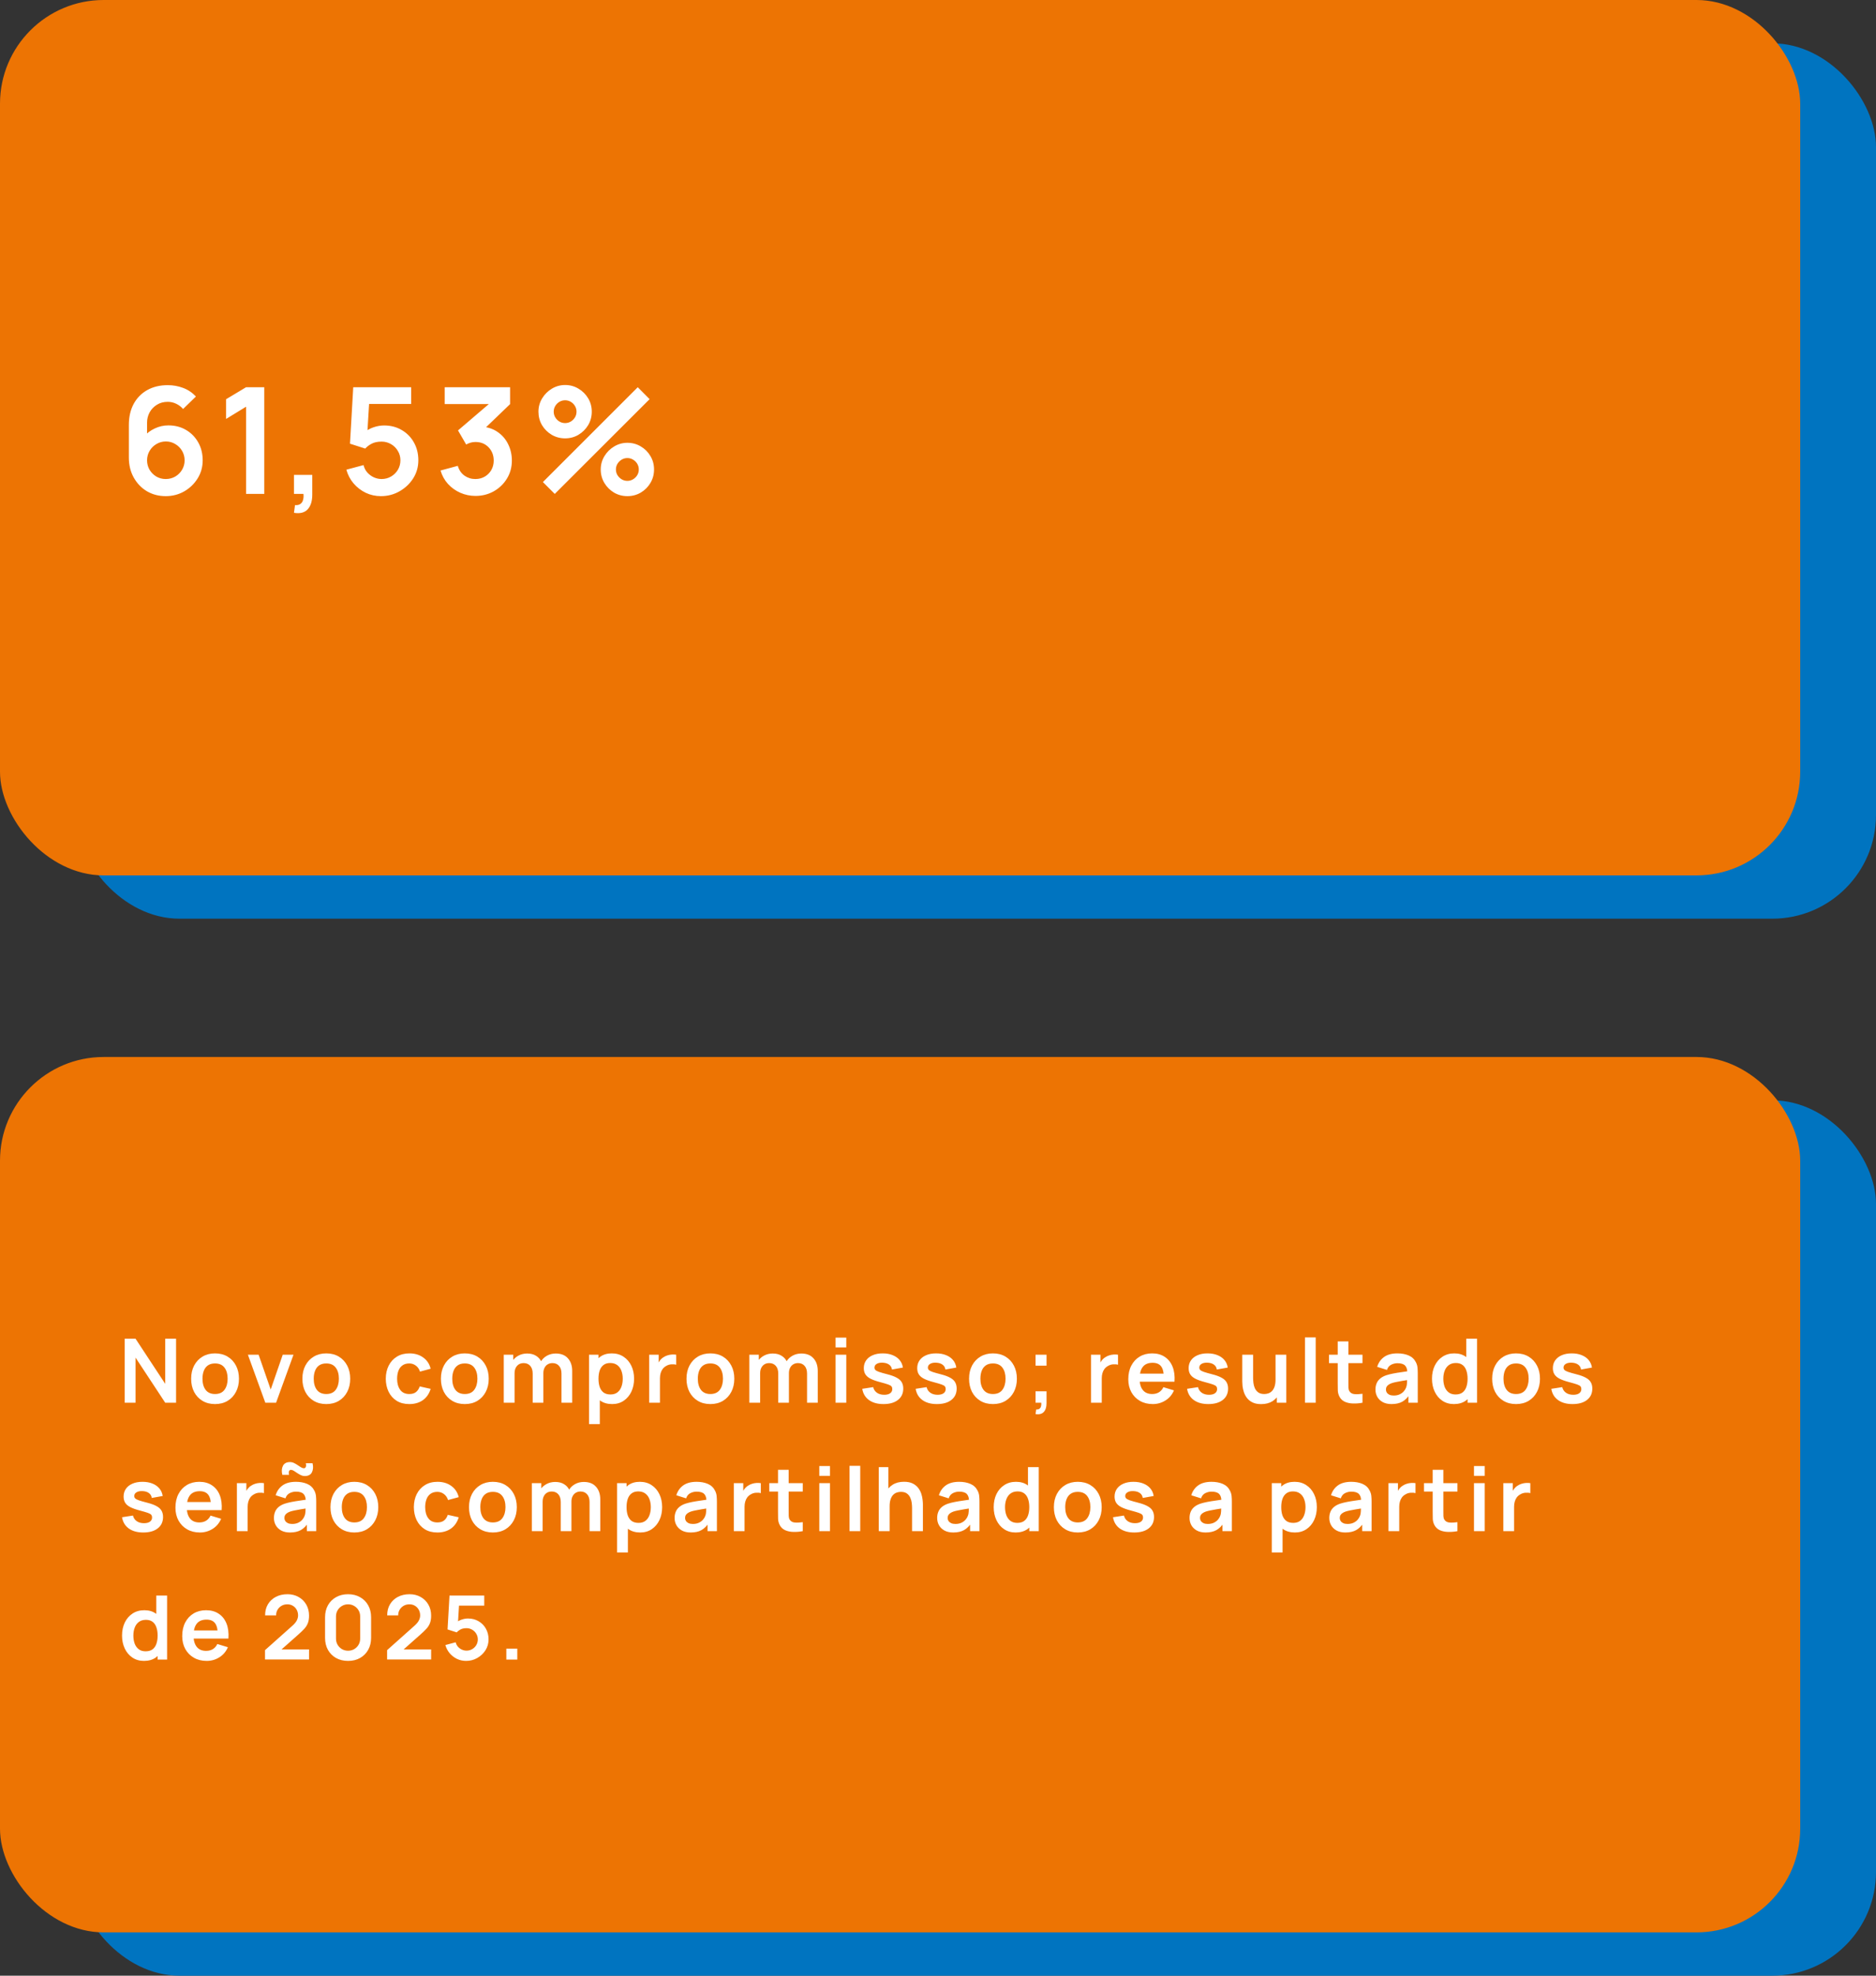 <svg xmlns="http://www.w3.org/2000/svg" width="380" height="400" viewBox="0 0 380 400" fill="none"><rect x="0" y="0" width="380" height="400" fill="#333333" stroke="none"/><rect x="15.353" y="8.768" width="364.647" height="177.232" rx="21" fill="#0074C0"></rect><rect width="364.647" height="177.232" rx="21" fill="#ED7403"></rect><path d="M33.57 100.45C32.16 100.45 30.89 100.12 29.76 99.46C28.64 98.79 27.75 97.865 27.09 96.685C26.43 95.505 26.1 94.15 26.1 92.62V86.05C26.1 84.41 26.425 82.985 27.075 81.775C27.735 80.565 28.655 79.63 29.835 78.97C31.025 78.31 32.405 77.98 33.975 77.98C35.065 77.98 36.1 78.165 37.08 78.535C38.06 78.895 38.93 79.475 39.69 80.275L37.08 82.81C36.7 82.36 36.235 82.005 35.685 81.745C35.145 81.485 34.575 81.355 33.975 81.355C33.135 81.355 32.4 81.555 31.77 81.955C31.14 82.345 30.65 82.86 30.3 83.5C29.96 84.14 29.79 84.825 29.79 85.555V89.14L29.13 88.42C29.75 87.7 30.495 87.14 31.365 86.74C32.235 86.33 33.145 86.125 34.095 86.125C35.455 86.125 36.655 86.435 37.695 87.055C38.735 87.665 39.555 88.505 40.155 89.575C40.755 90.635 41.055 91.845 41.055 93.205C41.055 94.555 40.71 95.78 40.02 96.88C39.34 97.97 38.435 98.84 37.305 99.49C36.175 100.13 34.93 100.45 33.57 100.45ZM33.57 96.985C34.27 96.985 34.91 96.82 35.49 96.49C36.07 96.15 36.53 95.695 36.87 95.125C37.22 94.545 37.395 93.905 37.395 93.205C37.395 92.505 37.225 91.865 36.885 91.285C36.545 90.705 36.085 90.245 35.505 89.905C34.935 89.555 34.3 89.38 33.6 89.38C32.9 89.38 32.26 89.555 31.68 89.905C31.1 90.245 30.64 90.705 30.3 91.285C29.96 91.865 29.79 92.505 29.79 93.205C29.79 93.885 29.955 94.515 30.285 95.095C30.625 95.665 31.08 96.125 31.65 96.475C32.23 96.815 32.87 96.985 33.57 96.985ZM49.843 100V82.345L45.793 84.82V80.83L49.843 78.4H53.533V100H49.843ZM59.547 103.825L59.757 102.265C60.217 102.305 60.581 102.225 60.852 102.025C61.121 101.835 61.301 101.56 61.392 101.2C61.492 100.85 61.517 100.45 61.467 100H59.547V96.145H63.252V100.15C63.252 101.46 62.941 102.45 62.322 103.12C61.702 103.79 60.776 104.025 59.547 103.825ZM77.163 100.45C76.063 100.45 75.038 100.225 74.088 99.775C73.138 99.315 72.318 98.685 71.628 97.885C70.948 97.085 70.458 96.155 70.158 95.095L73.638 94.165C73.778 94.745 74.033 95.245 74.403 95.665C74.783 96.085 75.223 96.41 75.723 96.64C76.233 96.87 76.758 96.985 77.298 96.985C77.998 96.985 78.638 96.815 79.218 96.475C79.798 96.135 80.258 95.68 80.598 95.11C80.938 94.53 81.108 93.89 81.108 93.19C81.108 92.49 80.933 91.855 80.583 91.285C80.243 90.705 79.783 90.25 79.203 89.92C78.623 89.58 77.988 89.41 77.298 89.41C76.468 89.41 75.778 89.56 75.228 89.86C74.688 90.16 74.273 90.48 73.983 90.82L70.893 89.83L71.553 78.4H83.283V81.79H73.488L74.838 80.515L74.358 88.465L73.698 87.655C74.258 87.145 74.908 86.765 75.648 86.515C76.388 86.265 77.103 86.14 77.793 86.14C79.143 86.14 80.338 86.45 81.378 87.07C82.428 87.68 83.248 88.515 83.838 89.575C84.438 90.635 84.738 91.84 84.738 93.19C84.738 94.54 84.388 95.765 83.688 96.865C82.988 97.955 82.063 98.825 80.913 99.475C79.773 100.125 78.523 100.45 77.163 100.45ZM96.316 100.405C95.236 100.405 94.216 100.195 93.256 99.775C92.296 99.355 91.461 98.76 90.751 97.99C90.051 97.22 89.546 96.31 89.236 95.26L92.731 94.315C92.981 95.175 93.436 95.84 94.096 96.31C94.766 96.77 95.501 96.995 96.301 96.985C97.011 96.985 97.646 96.82 98.206 96.49C98.766 96.16 99.206 95.715 99.526 95.155C99.846 94.585 100.006 93.95 100.006 93.25C100.006 92.18 99.661 91.285 98.971 90.565C98.281 89.845 97.391 89.485 96.301 89.485C95.971 89.485 95.646 89.53 95.326 89.62C95.016 89.71 94.716 89.835 94.426 89.995L92.776 87.145L100.036 80.935L100.351 81.805H90.076V78.4H103.321V81.82L97.486 87.43L97.456 86.365C98.766 86.455 99.881 86.82 100.801 87.46C101.731 88.1 102.441 88.925 102.931 89.935C103.431 90.945 103.681 92.05 103.681 93.25C103.681 94.61 103.346 95.83 102.676 96.91C102.016 97.99 101.126 98.845 100.006 99.475C98.896 100.095 97.666 100.405 96.316 100.405ZM112.368 100L109.968 97.6L129.183 78.4L131.583 80.815L112.368 100ZM127.083 100.45C126.093 100.45 125.188 100.21 124.368 99.73C123.558 99.24 122.908 98.59 122.418 97.78C121.928 96.96 121.683 96.05 121.683 95.05C121.683 94.07 121.933 93.17 122.433 92.35C122.933 91.53 123.593 90.875 124.413 90.385C125.233 89.895 126.123 89.65 127.083 89.65C128.073 89.65 128.978 89.895 129.798 90.385C130.618 90.865 131.268 91.515 131.748 92.335C132.238 93.145 132.483 94.05 132.483 95.05C132.483 96.05 132.238 96.96 131.748 97.78C131.268 98.59 130.618 99.24 129.798 99.73C128.978 100.21 128.073 100.45 127.083 100.45ZM127.083 97.36C127.493 97.36 127.873 97.255 128.223 97.045C128.583 96.835 128.868 96.555 129.078 96.205C129.288 95.855 129.393 95.47 129.393 95.05C129.393 94.63 129.288 94.245 129.078 93.895C128.868 93.545 128.583 93.265 128.223 93.055C127.873 92.845 127.493 92.74 127.083 92.74C126.663 92.74 126.278 92.845 125.928 93.055C125.578 93.265 125.293 93.545 125.073 93.895C124.863 94.245 124.758 94.63 124.758 95.05C124.758 95.47 124.863 95.855 125.073 96.205C125.293 96.555 125.578 96.835 125.928 97.045C126.278 97.255 126.663 97.36 127.083 97.36ZM114.468 88.75C113.478 88.75 112.573 88.51 111.753 88.03C110.933 87.54 110.278 86.89 109.788 86.08C109.308 85.26 109.068 84.35 109.068 83.35C109.068 82.37 109.318 81.47 109.818 80.65C110.318 79.83 110.978 79.175 111.798 78.685C112.618 78.195 113.508 77.95 114.468 77.95C115.458 77.95 116.358 78.195 117.168 78.685C117.988 79.165 118.643 79.815 119.133 80.635C119.623 81.445 119.868 82.35 119.868 83.35C119.868 84.35 119.623 85.26 119.133 86.08C118.643 86.89 117.988 87.54 117.168 88.03C116.358 88.51 115.458 88.75 114.468 88.75ZM114.468 85.66C114.888 85.66 115.273 85.555 115.623 85.345C115.973 85.135 116.253 84.855 116.463 84.505C116.673 84.155 116.778 83.77 116.778 83.35C116.778 82.93 116.673 82.545 116.463 82.195C116.253 81.845 115.973 81.565 115.623 81.355C115.273 81.145 114.888 81.04 114.468 81.04C114.048 81.04 113.663 81.145 113.313 81.355C112.963 81.565 112.683 81.845 112.473 82.195C112.263 82.545 112.158 82.93 112.158 83.35C112.158 83.77 112.263 84.155 112.473 84.505C112.683 84.855 112.963 85.135 113.313 85.345C113.663 85.555 114.048 85.66 114.468 85.66Z" fill="white"></path><rect x="15.353" y="222.768" width="364.647" height="177.232" rx="21" fill="#0074C0"></rect><rect y="214" width="364.647" height="177.232" rx="21" fill="#ED7403"></rect><path d="M25.26 284V271.04H27.456L33.468 280.175V271.04H35.664V284H33.468L27.456 274.865V284H25.26ZM43.553 284.27C42.581 284.27 41.732 284.051 41.006 283.613C40.28 283.175 39.716 282.572 39.314 281.804C38.918 281.03 38.72 280.142 38.72 279.14C38.72 278.12 38.924 277.226 39.332 276.458C39.74 275.69 40.307 275.09 41.033 274.658C41.759 274.226 42.599 274.01 43.553 274.01C44.531 274.01 45.383 274.229 46.109 274.667C46.835 275.105 47.399 275.711 47.801 276.485C48.203 277.253 48.404 278.138 48.404 279.14C48.404 280.148 48.2 281.039 47.792 281.813C47.39 282.581 46.826 283.184 46.1 283.622C45.374 284.054 44.525 284.27 43.553 284.27ZM43.553 282.236C44.417 282.236 45.059 281.948 45.479 281.372C45.899 280.796 46.109 280.052 46.109 279.14C46.109 278.198 45.896 277.448 45.47 276.89C45.044 276.326 44.405 276.044 43.553 276.044C42.971 276.044 42.491 276.176 42.113 276.44C41.741 276.698 41.465 277.061 41.285 277.529C41.105 277.991 41.015 278.528 41.015 279.14C41.015 280.082 41.228 280.835 41.654 281.399C42.086 281.957 42.719 282.236 43.553 282.236ZM53.743 284L50.215 274.28H52.384L54.832 281.327L57.271 274.28H59.449L55.921 284H53.743ZM66.086 284.27C65.114 284.27 64.265 284.051 63.539 283.613C62.813 283.175 62.249 282.572 61.847 281.804C61.451 281.03 61.253 280.142 61.253 279.14C61.253 278.12 61.457 277.226 61.865 276.458C62.273 275.69 62.84 275.09 63.566 274.658C64.292 274.226 65.132 274.01 66.086 274.01C67.064 274.01 67.916 274.229 68.642 274.667C69.368 275.105 69.932 275.711 70.334 276.485C70.736 277.253 70.937 278.138 70.937 279.14C70.937 280.148 70.733 281.039 70.325 281.813C69.923 282.581 69.359 283.184 68.633 283.622C67.907 284.054 67.058 284.27 66.086 284.27ZM66.086 282.236C66.95 282.236 67.592 281.948 68.012 281.372C68.432 280.796 68.642 280.052 68.642 279.14C68.642 278.198 68.429 277.448 68.003 276.89C67.577 276.326 66.938 276.044 66.086 276.044C65.504 276.044 65.024 276.176 64.646 276.44C64.274 276.698 63.998 277.061 63.818 277.529C63.638 277.991 63.548 278.528 63.548 279.14C63.548 280.082 63.761 280.835 64.187 281.399C64.619 281.957 65.252 282.236 66.086 282.236ZM82.904 284.27C81.902 284.27 81.047 284.048 80.339 283.604C79.631 283.154 79.088 282.542 78.71 281.768C78.338 280.994 78.149 280.118 78.143 279.14C78.149 278.144 78.344 277.262 78.728 276.494C79.118 275.72 79.67 275.114 80.384 274.676C81.098 274.232 81.947 274.01 82.931 274.01C84.035 274.01 84.968 274.289 85.73 274.847C86.498 275.399 86.999 276.155 87.233 277.115L85.073 277.7C84.905 277.178 84.626 276.773 84.236 276.485C83.846 276.191 83.402 276.044 82.904 276.044C82.34 276.044 81.875 276.179 81.509 276.449C81.143 276.713 80.873 277.079 80.699 277.547C80.525 278.015 80.438 278.546 80.438 279.14C80.438 280.064 80.645 280.811 81.059 281.381C81.473 281.951 82.088 282.236 82.904 282.236C83.48 282.236 83.933 282.104 84.263 281.84C84.599 281.576 84.851 281.195 85.019 280.697L87.233 281.192C86.933 282.182 86.408 282.944 85.658 283.478C84.908 284.006 83.99 284.27 82.904 284.27ZM94.146 284.27C93.174 284.27 92.325 284.051 91.599 283.613C90.873 283.175 90.309 282.572 89.907 281.804C89.511 281.03 89.313 280.142 89.313 279.14C89.313 278.12 89.517 277.226 89.925 276.458C90.333 275.69 90.9 275.09 91.626 274.658C92.352 274.226 93.192 274.01 94.146 274.01C95.124 274.01 95.976 274.229 96.702 274.667C97.428 275.105 97.992 275.711 98.394 276.485C98.796 277.253 98.997 278.138 98.997 279.14C98.997 280.148 98.793 281.039 98.385 281.813C97.983 282.581 97.419 283.184 96.693 283.622C95.967 284.054 95.118 284.27 94.146 284.27ZM94.146 282.236C95.01 282.236 95.652 281.948 96.072 281.372C96.492 280.796 96.702 280.052 96.702 279.14C96.702 278.198 96.489 277.448 96.063 276.89C95.637 276.326 94.998 276.044 94.146 276.044C93.564 276.044 93.084 276.176 92.706 276.44C92.334 276.698 92.058 277.061 91.878 277.529C91.698 277.991 91.608 278.528 91.608 279.14C91.608 280.082 91.821 280.835 92.247 281.399C92.679 281.957 93.312 282.236 94.146 282.236ZM113.733 284V278.096C113.733 277.43 113.568 276.911 113.238 276.539C112.908 276.161 112.461 275.972 111.897 275.972C111.549 275.972 111.237 276.053 110.961 276.215C110.685 276.371 110.466 276.605 110.304 276.917C110.142 277.223 110.061 277.589 110.061 278.015L109.098 277.448C109.092 276.776 109.242 276.185 109.548 275.675C109.86 275.159 110.28 274.757 110.808 274.469C111.336 274.181 111.924 274.037 112.572 274.037C113.646 274.037 114.468 274.361 115.038 275.009C115.614 275.651 115.902 276.497 115.902 277.547V284H113.733ZM102.042 284V274.28H103.959V277.295H104.229V284H102.042ZM107.901 284V278.123C107.901 277.445 107.736 276.917 107.406 276.539C107.076 276.161 106.626 275.972 106.056 275.972C105.504 275.972 105.06 276.161 104.724 276.539C104.394 276.917 104.229 277.409 104.229 278.015L103.257 277.367C103.257 276.737 103.413 276.17 103.725 275.666C104.037 275.162 104.457 274.766 104.985 274.478C105.519 274.184 106.116 274.037 106.776 274.037C107.502 274.037 108.108 274.193 108.594 274.505C109.086 274.811 109.452 275.231 109.692 275.765C109.938 276.293 110.061 276.89 110.061 277.556V284H107.901ZM124.001 284.27C123.053 284.27 122.258 284.045 121.616 283.595C120.974 283.145 120.491 282.533 120.167 281.759C119.843 280.979 119.681 280.106 119.681 279.14C119.681 278.162 119.843 277.286 120.167 276.512C120.491 275.738 120.965 275.129 121.589 274.685C122.219 274.235 122.996 274.01 123.92 274.01C124.838 274.01 125.633 274.235 126.305 274.685C126.983 275.129 127.508 275.738 127.88 276.512C128.252 277.28 128.438 278.156 128.438 279.14C128.438 280.112 128.255 280.985 127.889 281.759C127.523 282.533 127.007 283.145 126.341 283.595C125.675 284.045 124.895 284.27 124.001 284.27ZM119.312 288.32V274.28H121.229V281.102H121.499V288.32H119.312ZM123.668 282.326C124.232 282.326 124.697 282.185 125.063 281.903C125.429 281.621 125.699 281.24 125.873 280.76C126.053 280.274 126.143 279.734 126.143 279.14C126.143 278.552 126.053 278.018 125.873 277.538C125.693 277.052 125.414 276.668 125.036 276.386C124.658 276.098 124.178 275.954 123.596 275.954C123.044 275.954 122.594 276.089 122.246 276.359C121.898 276.623 121.64 276.995 121.472 277.475C121.31 277.949 121.229 278.504 121.229 279.14C121.229 279.77 121.31 280.325 121.472 280.805C121.64 281.285 121.901 281.66 122.255 281.93C122.615 282.194 123.086 282.326 123.668 282.326ZM131.501 284V274.28H133.418V276.647L133.184 276.341C133.304 276.017 133.463 275.723 133.661 275.459C133.865 275.189 134.108 274.967 134.39 274.793C134.63 274.631 134.894 274.505 135.182 274.415C135.476 274.319 135.776 274.262 136.082 274.244C136.388 274.22 136.685 274.232 136.973 274.28V276.305C136.685 276.221 136.352 276.194 135.974 276.224C135.602 276.254 135.266 276.359 134.966 276.539C134.666 276.701 134.42 276.908 134.228 277.16C134.042 277.412 133.904 277.7 133.814 278.024C133.724 278.342 133.679 278.687 133.679 279.059V284H131.501ZM143.888 284.27C142.916 284.27 142.067 284.051 141.341 283.613C140.615 283.175 140.051 282.572 139.649 281.804C139.253 281.03 139.055 280.142 139.055 279.14C139.055 278.12 139.259 277.226 139.667 276.458C140.075 275.69 140.642 275.09 141.368 274.658C142.094 274.226 142.934 274.01 143.888 274.01C144.866 274.01 145.718 274.229 146.444 274.667C147.17 275.105 147.734 275.711 148.136 276.485C148.538 277.253 148.739 278.138 148.739 279.14C148.739 280.148 148.535 281.039 148.127 281.813C147.725 282.581 147.161 283.184 146.435 283.622C145.709 284.054 144.86 284.27 143.888 284.27ZM143.888 282.236C144.752 282.236 145.394 281.948 145.814 281.372C146.234 280.796 146.444 280.052 146.444 279.14C146.444 278.198 146.231 277.448 145.805 276.89C145.379 276.326 144.74 276.044 143.888 276.044C143.306 276.044 142.826 276.176 142.448 276.44C142.076 276.698 141.8 277.061 141.62 277.529C141.44 277.991 141.35 278.528 141.35 279.14C141.35 280.082 141.563 280.835 141.989 281.399C142.421 281.957 143.054 282.236 143.888 282.236ZM163.475 284V278.096C163.475 277.43 163.31 276.911 162.98 276.539C162.65 276.161 162.203 275.972 161.639 275.972C161.291 275.972 160.979 276.053 160.703 276.215C160.427 276.371 160.208 276.605 160.046 276.917C159.884 277.223 159.803 277.589 159.803 278.015L158.84 277.448C158.834 276.776 158.984 276.185 159.29 275.675C159.602 275.159 160.022 274.757 160.55 274.469C161.078 274.181 161.666 274.037 162.314 274.037C163.388 274.037 164.21 274.361 164.78 275.009C165.356 275.651 165.644 276.497 165.644 277.547V284H163.475ZM151.784 284V274.28H153.701V277.295H153.971V284H151.784ZM157.643 284V278.123C157.643 277.445 157.478 276.917 157.148 276.539C156.818 276.161 156.368 275.972 155.798 275.972C155.246 275.972 154.802 276.161 154.466 276.539C154.136 276.917 153.971 277.409 153.971 278.015L152.999 277.367C152.999 276.737 153.155 276.17 153.467 275.666C153.779 275.162 154.199 274.766 154.727 274.478C155.261 274.184 155.858 274.037 156.518 274.037C157.244 274.037 157.85 274.193 158.336 274.505C158.828 274.811 159.194 275.231 159.434 275.765C159.68 276.293 159.803 276.89 159.803 277.556V284H157.643ZM169.252 272.804V270.815H171.421V272.804H169.252ZM169.252 284V274.28H171.421V284H169.252ZM178.949 284.27C177.749 284.27 176.774 284 176.024 283.46C175.274 282.92 174.818 282.161 174.656 281.183L176.87 280.841C176.984 281.321 177.236 281.699 177.626 281.975C178.016 282.251 178.508 282.389 179.102 282.389C179.624 282.389 180.026 282.287 180.308 282.083C180.596 281.873 180.74 281.588 180.74 281.228C180.74 281.006 180.686 280.829 180.578 280.697C180.476 280.559 180.248 280.427 179.894 280.301C179.54 280.175 178.997 280.016 178.265 279.824C177.449 279.608 176.801 279.377 176.321 279.131C175.841 278.879 175.496 278.582 175.286 278.24C175.076 277.898 174.971 277.484 174.971 276.998C174.971 276.392 175.13 275.864 175.448 275.414C175.766 274.964 176.21 274.619 176.78 274.379C177.35 274.133 178.022 274.01 178.796 274.01C179.552 274.01 180.221 274.127 180.803 274.361C181.391 274.595 181.865 274.928 182.225 275.36C182.585 275.792 182.807 276.299 182.891 276.881L180.677 277.277C180.623 276.863 180.434 276.536 180.11 276.296C179.792 276.056 179.366 275.921 178.832 275.891C178.322 275.861 177.911 275.939 177.599 276.125C177.287 276.305 177.131 276.56 177.131 276.89C177.131 277.076 177.194 277.235 177.32 277.367C177.446 277.499 177.698 277.631 178.076 277.763C178.46 277.895 179.03 278.057 179.786 278.249C180.56 278.447 181.178 278.675 181.64 278.933C182.108 279.185 182.444 279.488 182.648 279.842C182.858 280.196 182.963 280.625 182.963 281.129C182.963 282.107 182.606 282.875 181.892 283.433C181.184 283.991 180.203 284.27 178.949 284.27ZM189.768 284.27C188.568 284.27 187.593 284 186.843 283.46C186.093 282.92 185.637 282.161 185.475 281.183L187.689 280.841C187.803 281.321 188.055 281.699 188.445 281.975C188.835 282.251 189.327 282.389 189.921 282.389C190.443 282.389 190.845 282.287 191.127 282.083C191.415 281.873 191.559 281.588 191.559 281.228C191.559 281.006 191.505 280.829 191.397 280.697C191.295 280.559 191.067 280.427 190.713 280.301C190.359 280.175 189.816 280.016 189.084 279.824C188.268 279.608 187.62 279.377 187.14 279.131C186.66 278.879 186.315 278.582 186.105 278.24C185.895 277.898 185.79 277.484 185.79 276.998C185.79 276.392 185.949 275.864 186.267 275.414C186.585 274.964 187.029 274.619 187.599 274.379C188.169 274.133 188.841 274.01 189.615 274.01C190.371 274.01 191.04 274.127 191.622 274.361C192.21 274.595 192.684 274.928 193.044 275.36C193.404 275.792 193.626 276.299 193.71 276.881L191.496 277.277C191.442 276.863 191.253 276.536 190.929 276.296C190.611 276.056 190.185 275.921 189.651 275.891C189.141 275.861 188.73 275.939 188.418 276.125C188.106 276.305 187.95 276.56 187.95 276.89C187.95 277.076 188.013 277.235 188.139 277.367C188.265 277.499 188.517 277.631 188.895 277.763C189.279 277.895 189.849 278.057 190.605 278.249C191.379 278.447 191.997 278.675 192.459 278.933C192.927 279.185 193.263 279.488 193.467 279.842C193.677 280.196 193.782 280.625 193.782 281.129C193.782 282.107 193.425 282.875 192.711 283.433C192.003 283.991 191.022 284.27 189.768 284.27ZM201.126 284.27C200.154 284.27 199.305 284.051 198.579 283.613C197.853 283.175 197.289 282.572 196.887 281.804C196.491 281.03 196.293 280.142 196.293 279.14C196.293 278.12 196.497 277.226 196.905 276.458C197.313 275.69 197.88 275.09 198.606 274.658C199.332 274.226 200.172 274.01 201.126 274.01C202.104 274.01 202.956 274.229 203.682 274.667C204.408 275.105 204.972 275.711 205.374 276.485C205.776 277.253 205.977 278.138 205.977 279.14C205.977 280.148 205.773 281.039 205.365 281.813C204.963 282.581 204.399 283.184 203.673 283.622C202.947 284.054 202.098 284.27 201.126 284.27ZM201.126 282.236C201.99 282.236 202.632 281.948 203.052 281.372C203.472 280.796 203.682 280.052 203.682 279.14C203.682 278.198 203.469 277.448 203.043 276.89C202.617 276.326 201.978 276.044 201.126 276.044C200.544 276.044 200.064 276.176 199.686 276.44C199.314 276.698 199.038 277.061 198.858 277.529C198.678 277.991 198.588 278.528 198.588 279.14C198.588 280.082 198.801 280.835 199.227 281.399C199.659 281.957 200.292 282.236 201.126 282.236ZM209.76 286.295L209.886 285.359C210.162 285.383 210.381 285.335 210.543 285.215C210.705 285.101 210.813 284.936 210.867 284.72C210.927 284.51 210.942 284.27 210.912 284H209.76V281.687H211.983V284.09C211.983 284.876 211.797 285.47 211.425 285.872C211.053 286.274 210.498 286.415 209.76 286.295ZM209.76 276.503V274.28H211.983V276.503H209.76ZM220.991 284V274.28H222.908V276.647L222.674 276.341C222.794 276.017 222.953 275.723 223.151 275.459C223.355 275.189 223.598 274.967 223.88 274.793C224.12 274.631 224.384 274.505 224.672 274.415C224.966 274.319 225.266 274.262 225.572 274.244C225.878 274.22 226.175 274.232 226.463 274.28V276.305C226.175 276.221 225.842 276.194 225.464 276.224C225.092 276.254 224.756 276.359 224.456 276.539C224.156 276.701 223.91 276.908 223.718 277.16C223.532 277.412 223.394 277.7 223.304 278.024C223.214 278.342 223.169 278.687 223.169 279.059V284H220.991ZM233.504 284.27C232.52 284.27 231.656 284.057 230.912 283.631C230.168 283.205 229.586 282.614 229.166 281.858C228.752 281.102 228.545 280.232 228.545 279.248C228.545 278.186 228.749 277.265 229.157 276.485C229.565 275.699 230.132 275.09 230.858 274.658C231.584 274.226 232.424 274.01 233.378 274.01C234.386 274.01 235.241 274.247 235.943 274.721C236.651 275.189 237.176 275.852 237.518 276.71C237.86 277.568 237.989 278.579 237.905 279.743H235.754V278.951C235.748 277.895 235.562 277.124 235.196 276.638C234.83 276.152 234.254 275.909 233.468 275.909C232.58 275.909 231.92 276.185 231.488 276.737C231.056 277.283 230.84 278.084 230.84 279.14C230.84 280.124 231.056 280.886 231.488 281.426C231.92 281.966 232.55 282.236 233.378 282.236C233.912 282.236 234.371 282.119 234.755 281.885C235.145 281.645 235.445 281.3 235.655 280.85L237.797 281.498C237.425 282.374 236.849 283.055 236.069 283.541C235.295 284.027 234.44 284.27 233.504 284.27ZM230.156 279.743V278.105H236.843V279.743H230.156ZM244.746 284.27C243.546 284.27 242.571 284 241.821 283.46C241.071 282.92 240.615 282.161 240.453 281.183L242.667 280.841C242.781 281.321 243.033 281.699 243.423 281.975C243.813 282.251 244.305 282.389 244.899 282.389C245.421 282.389 245.823 282.287 246.105 282.083C246.393 281.873 246.537 281.588 246.537 281.228C246.537 281.006 246.483 280.829 246.375 280.697C246.273 280.559 246.045 280.427 245.691 280.301C245.337 280.175 244.794 280.016 244.062 279.824C243.246 279.608 242.598 279.377 242.118 279.131C241.638 278.879 241.293 278.582 241.083 278.24C240.873 277.898 240.768 277.484 240.768 276.998C240.768 276.392 240.927 275.864 241.245 275.414C241.563 274.964 242.007 274.619 242.577 274.379C243.147 274.133 243.819 274.01 244.593 274.01C245.349 274.01 246.018 274.127 246.6 274.361C247.188 274.595 247.662 274.928 248.022 275.36C248.382 275.792 248.604 276.299 248.688 276.881L246.474 277.277C246.42 276.863 246.231 276.536 245.907 276.296C245.589 276.056 245.163 275.921 244.629 275.891C244.119 275.861 243.708 275.939 243.396 276.125C243.084 276.305 242.928 276.56 242.928 276.89C242.928 277.076 242.991 277.235 243.117 277.367C243.243 277.499 243.495 277.631 243.873 277.763C244.257 277.895 244.827 278.057 245.583 278.249C246.357 278.447 246.975 278.675 247.437 278.933C247.905 279.185 248.241 279.488 248.445 279.842C248.655 280.196 248.76 280.625 248.76 281.129C248.76 282.107 248.403 282.875 247.689 283.433C246.981 283.991 246 284.27 244.746 284.27ZM255.456 284.279C254.736 284.279 254.142 284.159 253.674 283.919C253.206 283.679 252.834 283.373 252.558 283.001C252.282 282.629 252.078 282.233 251.946 281.813C251.814 281.393 251.727 280.997 251.685 280.625C251.649 280.247 251.631 279.941 251.631 279.707V274.28H253.827V278.96C253.827 279.26 253.848 279.599 253.89 279.977C253.932 280.349 254.028 280.709 254.178 281.057C254.334 281.399 254.562 281.681 254.862 281.903C255.168 282.125 255.579 282.236 256.095 282.236C256.371 282.236 256.644 282.191 256.914 282.101C257.184 282.011 257.427 281.858 257.643 281.642C257.865 281.42 258.042 281.117 258.174 280.733C258.306 280.349 258.372 279.863 258.372 279.275L259.659 279.824C259.659 280.652 259.497 281.402 259.173 282.074C258.855 282.746 258.384 283.283 257.76 283.685C257.136 284.081 256.368 284.279 255.456 284.279ZM258.633 284V280.985H258.372V274.28H260.55V284H258.633ZM264.339 284V270.77H266.508V284H264.339ZM275.981 284C275.339 284.12 274.709 284.171 274.091 284.153C273.479 284.141 272.93 284.03 272.444 283.82C271.958 283.604 271.589 283.265 271.337 282.803C271.115 282.383 270.998 281.954 270.986 281.516C270.974 281.078 270.968 280.583 270.968 280.031V271.58H273.128V279.905C273.128 280.295 273.131 280.637 273.137 280.931C273.149 281.225 273.212 281.465 273.326 281.651C273.542 282.011 273.887 282.212 274.361 282.254C274.835 282.296 275.375 282.272 275.981 282.182V284ZM269.204 275.981V274.28H275.981V275.981H269.204ZM281.869 284.27C281.167 284.27 280.573 284.138 280.087 283.874C279.601 283.604 279.232 283.247 278.98 282.803C278.734 282.359 278.611 281.87 278.611 281.336C278.611 280.868 278.689 280.448 278.845 280.076C279.001 279.698 279.241 279.374 279.565 279.104C279.889 278.828 280.309 278.603 280.825 278.429C281.215 278.303 281.671 278.189 282.193 278.087C282.721 277.985 283.291 277.892 283.903 277.808C284.521 277.718 285.166 277.622 285.838 277.52L285.064 277.961C285.07 277.289 284.92 276.794 284.614 276.476C284.308 276.158 283.792 275.999 283.066 275.999C282.628 275.999 282.205 276.101 281.797 276.305C281.389 276.509 281.104 276.86 280.942 277.358L278.962 276.737C279.202 275.915 279.658 275.255 280.33 274.757C281.008 274.259 281.92 274.01 283.066 274.01C283.93 274.01 284.689 274.151 285.343 274.433C286.003 274.715 286.492 275.177 286.81 275.819C286.984 276.161 287.089 276.512 287.125 276.872C287.161 277.226 287.179 277.613 287.179 278.033V284H285.28V281.894L285.595 282.236C285.157 282.938 284.644 283.454 284.056 283.784C283.474 284.108 282.745 284.27 281.869 284.27ZM282.301 282.542C282.793 282.542 283.213 282.455 283.561 282.281C283.909 282.107 284.185 281.894 284.389 281.642C284.599 281.39 284.74 281.153 284.812 280.931C284.926 280.655 284.989 280.34 285.001 279.986C285.019 279.626 285.028 279.335 285.028 279.113L285.694 279.311C285.04 279.413 284.479 279.503 284.011 279.581C283.543 279.659 283.141 279.734 282.805 279.806C282.469 279.872 282.172 279.947 281.914 280.031C281.662 280.121 281.449 280.226 281.275 280.346C281.101 280.466 280.966 280.604 280.87 280.76C280.78 280.916 280.735 281.099 280.735 281.309C280.735 281.549 280.795 281.762 280.915 281.948C281.035 282.128 281.209 282.272 281.437 282.38C281.671 282.488 281.959 282.542 282.301 282.542ZM294.499 284.27C293.605 284.27 292.825 284.045 292.159 283.595C291.493 283.145 290.977 282.533 290.611 281.759C290.245 280.985 290.062 280.112 290.062 279.14C290.062 278.156 290.245 277.28 290.611 276.512C290.983 275.738 291.508 275.129 292.186 274.685C292.864 274.235 293.662 274.01 294.58 274.01C295.504 274.01 296.278 274.235 296.902 274.685C297.532 275.129 298.009 275.738 298.333 276.512C298.657 277.286 298.819 278.162 298.819 279.14C298.819 280.106 298.657 280.979 298.333 281.759C298.009 282.533 297.526 283.145 296.884 283.595C296.242 284.045 295.447 284.27 294.499 284.27ZM294.832 282.326C295.414 282.326 295.882 282.194 296.236 281.93C296.596 281.66 296.857 281.285 297.019 280.805C297.187 280.325 297.271 279.77 297.271 279.14C297.271 278.504 297.187 277.949 297.019 277.475C296.857 276.995 296.602 276.623 296.254 276.359C295.906 276.089 295.456 275.954 294.904 275.954C294.322 275.954 293.842 276.098 293.464 276.386C293.086 276.668 292.807 277.052 292.627 277.538C292.447 278.018 292.357 278.552 292.357 279.14C292.357 279.734 292.444 280.274 292.618 280.76C292.798 281.24 293.071 281.621 293.437 281.903C293.803 282.185 294.268 282.326 294.832 282.326ZM297.271 284V277.178H297.001V271.04H299.188V284H297.271ZM307.084 284.27C306.112 284.27 305.263 284.051 304.537 283.613C303.811 283.175 303.247 282.572 302.845 281.804C302.449 281.03 302.251 280.142 302.251 279.14C302.251 278.12 302.455 277.226 302.863 276.458C303.271 275.69 303.838 275.09 304.564 274.658C305.29 274.226 306.13 274.01 307.084 274.01C308.062 274.01 308.914 274.229 309.64 274.667C310.366 275.105 310.93 275.711 311.332 276.485C311.734 277.253 311.935 278.138 311.935 279.14C311.935 280.148 311.731 281.039 311.323 281.813C310.921 282.581 310.357 283.184 309.631 283.622C308.905 284.054 308.056 284.27 307.084 284.27ZM307.084 282.236C307.948 282.236 308.59 281.948 309.01 281.372C309.43 280.796 309.64 280.052 309.64 279.14C309.64 278.198 309.427 277.448 309.001 276.89C308.575 276.326 307.936 276.044 307.084 276.044C306.502 276.044 306.022 276.176 305.644 276.44C305.272 276.698 304.996 277.061 304.816 277.529C304.636 277.991 304.546 278.528 304.546 279.14C304.546 280.082 304.759 280.835 305.185 281.399C305.617 281.957 306.25 282.236 307.084 282.236ZM318.523 284.27C317.323 284.27 316.348 284 315.598 283.46C314.848 282.92 314.392 282.161 314.23 281.183L316.444 280.841C316.558 281.321 316.81 281.699 317.2 281.975C317.59 282.251 318.082 282.389 318.676 282.389C319.198 282.389 319.6 282.287 319.882 282.083C320.17 281.873 320.314 281.588 320.314 281.228C320.314 281.006 320.26 280.829 320.152 280.697C320.05 280.559 319.822 280.427 319.468 280.301C319.114 280.175 318.571 280.016 317.839 279.824C317.023 279.608 316.375 279.377 315.895 279.131C315.415 278.879 315.07 278.582 314.86 278.24C314.65 277.898 314.545 277.484 314.545 276.998C314.545 276.392 314.704 275.864 315.022 275.414C315.34 274.964 315.784 274.619 316.354 274.379C316.924 274.133 317.596 274.01 318.37 274.01C319.126 274.01 319.795 274.127 320.377 274.361C320.965 274.595 321.439 274.928 321.799 275.36C322.159 275.792 322.381 276.299 322.465 276.881L320.251 277.277C320.197 276.863 320.008 276.536 319.684 276.296C319.366 276.056 318.94 275.921 318.406 275.891C317.896 275.861 317.485 275.939 317.173 276.125C316.861 276.305 316.705 276.56 316.705 276.89C316.705 277.076 316.768 277.235 316.894 277.367C317.02 277.499 317.272 277.631 317.65 277.763C318.034 277.895 318.604 278.057 319.36 278.249C320.134 278.447 320.752 278.675 321.214 278.933C321.682 279.185 322.018 279.488 322.222 279.842C322.432 280.196 322.537 280.625 322.537 281.129C322.537 282.107 322.18 282.875 321.466 283.433C320.758 283.991 319.777 284.27 318.523 284.27ZM29.013 310.27C27.813 310.27 26.838 310 26.088 309.46C25.338 308.92 24.882 308.161 24.72 307.183L26.934 306.841C27.048 307.321 27.3 307.699 27.69 307.975C28.08 308.251 28.572 308.389 29.166 308.389C29.688 308.389 30.09 308.287 30.372 308.083C30.66 307.873 30.804 307.588 30.804 307.228C30.804 307.006 30.75 306.829 30.642 306.697C30.54 306.559 30.312 306.427 29.958 306.301C29.604 306.175 29.061 306.016 28.329 305.824C27.513 305.608 26.865 305.377 26.385 305.131C25.905 304.879 25.56 304.582 25.35 304.24C25.14 303.898 25.035 303.484 25.035 302.998C25.035 302.392 25.194 301.864 25.512 301.414C25.83 300.964 26.274 300.619 26.844 300.379C27.414 300.133 28.086 300.01 28.86 300.01C29.616 300.01 30.285 300.127 30.867 300.361C31.455 300.595 31.929 300.928 32.289 301.36C32.649 301.792 32.871 302.299 32.955 302.881L30.741 303.277C30.687 302.863 30.498 302.536 30.174 302.296C29.856 302.056 29.43 301.921 28.896 301.891C28.386 301.861 27.975 301.939 27.663 302.125C27.351 302.305 27.195 302.56 27.195 302.89C27.195 303.076 27.258 303.235 27.384 303.367C27.51 303.499 27.762 303.631 28.14 303.763C28.524 303.895 29.094 304.057 29.85 304.249C30.624 304.447 31.242 304.675 31.704 304.933C32.172 305.185 32.508 305.488 32.712 305.842C32.922 306.196 33.027 306.625 33.027 307.129C33.027 308.107 32.67 308.875 31.956 309.433C31.248 309.991 30.267 310.27 29.013 310.27ZM40.497 310.27C39.513 310.27 38.649 310.057 37.905 309.631C37.161 309.205 36.579 308.614 36.159 307.858C35.745 307.102 35.538 306.232 35.538 305.248C35.538 304.186 35.742 303.265 36.15 302.485C36.558 301.699 37.125 301.09 37.851 300.658C38.577 300.226 39.417 300.01 40.371 300.01C41.379 300.01 42.234 300.247 42.936 300.721C43.644 301.189 44.169 301.852 44.511 302.71C44.853 303.568 44.982 304.579 44.898 305.743H42.747V304.951C42.741 303.895 42.555 303.124 42.189 302.638C41.823 302.152 41.247 301.909 40.461 301.909C39.573 301.909 38.913 302.185 38.481 302.737C38.049 303.283 37.833 304.084 37.833 305.14C37.833 306.124 38.049 306.886 38.481 307.426C38.913 307.966 39.543 308.236 40.371 308.236C40.905 308.236 41.364 308.119 41.748 307.885C42.138 307.645 42.438 307.3 42.648 306.85L44.79 307.498C44.418 308.374 43.842 309.055 43.062 309.541C42.288 310.027 41.433 310.27 40.497 310.27ZM37.149 305.743V304.105H43.836V305.743H37.149ZM47.986 310V300.28H49.903V302.647L49.669 302.341C49.789 302.017 49.948 301.723 50.146 301.459C50.35 301.189 50.593 300.967 50.875 300.793C51.115 300.631 51.379 300.505 51.667 300.415C51.961 300.319 52.261 300.262 52.567 300.244C52.873 300.22 53.17 300.232 53.458 300.28V302.305C53.17 302.221 52.837 302.194 52.459 302.224C52.087 302.254 51.751 302.359 51.451 302.539C51.151 302.701 50.905 302.908 50.713 303.16C50.527 303.412 50.389 303.7 50.299 304.024C50.209 304.342 50.164 304.687 50.164 305.059V310H47.986ZM61.742 298.84C61.46 298.84 61.187 298.777 60.923 298.651C60.665 298.525 60.416 298.381 60.176 298.219C59.942 298.051 59.72 297.904 59.51 297.778C59.3 297.652 59.108 297.589 58.934 297.589C58.742 297.589 58.61 297.688 58.538 297.886C58.472 298.078 58.478 298.315 58.556 298.597H57.188C57.014 297.877 57.056 297.268 57.314 296.77C57.572 296.266 58.049 296.014 58.745 296.014C59.027 296.014 59.297 296.077 59.555 296.203C59.819 296.329 60.071 296.476 60.311 296.644C60.551 296.806 60.773 296.95 60.977 297.076C61.187 297.202 61.379 297.265 61.553 297.265C61.745 297.265 61.877 297.169 61.949 296.977C62.021 296.779 62.018 296.536 61.94 296.248H63.308C63.482 296.962 63.44 297.574 63.182 298.084C62.924 298.588 62.444 298.84 61.742 298.84ZM58.745 310.27C58.043 310.27 57.449 310.138 56.963 309.874C56.477 309.604 56.108 309.247 55.856 308.803C55.61 308.359 55.487 307.87 55.487 307.336C55.487 306.868 55.565 306.448 55.721 306.076C55.877 305.698 56.117 305.374 56.441 305.104C56.765 304.828 57.185 304.603 57.701 304.429C58.091 304.303 58.547 304.189 59.069 304.087C59.597 303.985 60.167 303.892 60.779 303.808C61.397 303.718 62.042 303.622 62.714 303.52L61.94 303.961C61.946 303.289 61.796 302.794 61.49 302.476C61.184 302.158 60.668 301.999 59.942 301.999C59.504 301.999 59.081 302.101 58.673 302.305C58.265 302.509 57.98 302.86 57.818 303.358L55.838 302.737C56.078 301.915 56.534 301.255 57.206 300.757C57.884 300.259 58.796 300.01 59.942 300.01C60.806 300.01 61.565 300.151 62.219 300.433C62.879 300.715 63.368 301.177 63.686 301.819C63.86 302.161 63.965 302.512 64.001 302.872C64.037 303.226 64.055 303.613 64.055 304.033V310H62.156V307.894L62.471 308.236C62.033 308.938 61.52 309.454 60.932 309.784C60.35 310.108 59.621 310.27 58.745 310.27ZM59.177 308.542C59.669 308.542 60.089 308.455 60.437 308.281C60.785 308.107 61.061 307.894 61.265 307.642C61.475 307.39 61.616 307.153 61.688 306.931C61.802 306.655 61.865 306.34 61.877 305.986C61.895 305.626 61.904 305.335 61.904 305.113L62.57 305.311C61.916 305.413 61.355 305.503 60.887 305.581C60.419 305.659 60.017 305.734 59.681 305.806C59.345 305.872 59.048 305.947 58.79 306.031C58.538 306.121 58.325 306.226 58.151 306.346C57.977 306.466 57.842 306.604 57.746 306.76C57.656 306.916 57.611 307.099 57.611 307.309C57.611 307.549 57.671 307.762 57.791 307.948C57.911 308.128 58.085 308.272 58.313 308.38C58.547 308.488 58.835 308.542 59.177 308.542ZM71.771 310.27C70.799 310.27 69.95 310.051 69.224 309.613C68.498 309.175 67.934 308.572 67.532 307.804C67.136 307.03 66.938 306.142 66.938 305.14C66.938 304.12 67.142 303.226 67.55 302.458C67.958 301.69 68.525 301.09 69.251 300.658C69.977 300.226 70.817 300.01 71.771 300.01C72.749 300.01 73.601 300.229 74.327 300.667C75.053 301.105 75.617 301.711 76.019 302.485C76.421 303.253 76.622 304.138 76.622 305.14C76.622 306.148 76.418 307.039 76.01 307.813C75.608 308.581 75.044 309.184 74.318 309.622C73.592 310.054 72.743 310.27 71.771 310.27ZM71.771 308.236C72.635 308.236 73.277 307.948 73.697 307.372C74.117 306.796 74.327 306.052 74.327 305.14C74.327 304.198 74.114 303.448 73.688 302.89C73.262 302.326 72.623 302.044 71.771 302.044C71.189 302.044 70.709 302.176 70.331 302.44C69.959 302.698 69.683 303.061 69.503 303.529C69.323 303.991 69.233 304.528 69.233 305.14C69.233 306.082 69.446 306.835 69.872 307.399C70.304 307.957 70.937 308.236 71.771 308.236ZM88.59 310.27C87.588 310.27 86.733 310.048 86.025 309.604C85.317 309.154 84.774 308.542 84.396 307.768C84.024 306.994 83.835 306.118 83.829 305.14C83.835 304.144 84.03 303.262 84.414 302.494C84.804 301.72 85.356 301.114 86.07 300.676C86.784 300.232 87.633 300.01 88.617 300.01C89.721 300.01 90.654 300.289 91.416 300.847C92.184 301.399 92.685 302.155 92.919 303.115L90.759 303.7C90.591 303.178 90.312 302.773 89.922 302.485C89.532 302.191 89.088 302.044 88.59 302.044C88.026 302.044 87.561 302.179 87.195 302.449C86.829 302.713 86.559 303.079 86.385 303.547C86.211 304.015 86.124 304.546 86.124 305.14C86.124 306.064 86.331 306.811 86.745 307.381C87.159 307.951 87.774 308.236 88.59 308.236C89.166 308.236 89.619 308.104 89.949 307.84C90.285 307.576 90.537 307.195 90.705 306.697L92.919 307.192C92.619 308.182 92.094 308.944 91.344 309.478C90.594 310.006 89.676 310.27 88.59 310.27ZM99.832 310.27C98.86 310.27 98.011 310.051 97.285 309.613C96.559 309.175 95.995 308.572 95.593 307.804C95.197 307.03 94.999 306.142 94.999 305.14C94.999 304.12 95.203 303.226 95.611 302.458C96.019 301.69 96.586 301.09 97.312 300.658C98.038 300.226 98.878 300.01 99.832 300.01C100.81 300.01 101.662 300.229 102.388 300.667C103.114 301.105 103.678 301.711 104.08 302.485C104.482 303.253 104.683 304.138 104.683 305.14C104.683 306.148 104.479 307.039 104.071 307.813C103.669 308.581 103.105 309.184 102.379 309.622C101.653 310.054 100.804 310.27 99.832 310.27ZM99.832 308.236C100.696 308.236 101.338 307.948 101.758 307.372C102.178 306.796 102.388 306.052 102.388 305.14C102.388 304.198 102.175 303.448 101.749 302.89C101.323 302.326 100.684 302.044 99.832 302.044C99.25 302.044 98.77 302.176 98.392 302.44C98.02 302.698 97.744 303.061 97.564 303.529C97.384 303.991 97.294 304.528 97.294 305.14C97.294 306.082 97.507 306.835 97.933 307.399C98.365 307.957 98.998 308.236 99.832 308.236ZM119.419 310V304.096C119.419 303.43 119.254 302.911 118.924 302.539C118.594 302.161 118.147 301.972 117.583 301.972C117.235 301.972 116.923 302.053 116.647 302.215C116.371 302.371 116.152 302.605 115.99 302.917C115.828 303.223 115.747 303.589 115.747 304.015L114.784 303.448C114.778 302.776 114.928 302.185 115.234 301.675C115.546 301.159 115.966 300.757 116.494 300.469C117.022 300.181 117.61 300.037 118.258 300.037C119.332 300.037 120.154 300.361 120.724 301.009C121.3 301.651 121.588 302.497 121.588 303.547V310H119.419ZM107.728 310V300.28H109.645V303.295H109.915V310H107.728ZM113.587 310V304.123C113.587 303.445 113.422 302.917 113.092 302.539C112.762 302.161 112.312 301.972 111.742 301.972C111.19 301.972 110.746 302.161 110.41 302.539C110.08 302.917 109.915 303.409 109.915 304.015L108.943 303.367C108.943 302.737 109.099 302.17 109.411 301.666C109.723 301.162 110.143 300.766 110.671 300.478C111.205 300.184 111.802 300.037 112.462 300.037C113.188 300.037 113.794 300.193 114.28 300.505C114.772 300.811 115.138 301.231 115.378 301.765C115.624 302.293 115.747 302.89 115.747 303.556V310H113.587ZM129.686 310.27C128.738 310.27 127.943 310.045 127.301 309.595C126.659 309.145 126.176 308.533 125.852 307.759C125.528 306.979 125.366 306.106 125.366 305.14C125.366 304.162 125.528 303.286 125.852 302.512C126.176 301.738 126.65 301.129 127.274 300.685C127.904 300.235 128.681 300.01 129.605 300.01C130.523 300.01 131.318 300.235 131.99 300.685C132.668 301.129 133.193 301.738 133.565 302.512C133.937 303.28 134.123 304.156 134.123 305.14C134.123 306.112 133.94 306.985 133.574 307.759C133.208 308.533 132.692 309.145 132.026 309.595C131.36 310.045 130.58 310.27 129.686 310.27ZM124.997 314.32V300.28H126.914V307.102H127.184V314.32H124.997ZM129.353 308.326C129.917 308.326 130.382 308.185 130.748 307.903C131.114 307.621 131.384 307.24 131.558 306.76C131.738 306.274 131.828 305.734 131.828 305.14C131.828 304.552 131.738 304.018 131.558 303.538C131.378 303.052 131.099 302.668 130.721 302.386C130.343 302.098 129.863 301.954 129.281 301.954C128.729 301.954 128.279 302.089 127.931 302.359C127.583 302.623 127.325 302.995 127.157 303.475C126.995 303.949 126.914 304.504 126.914 305.14C126.914 305.77 126.995 306.325 127.157 306.805C127.325 307.285 127.586 307.66 127.94 307.93C128.3 308.194 128.771 308.326 129.353 308.326ZM139.905 310.27C139.203 310.27 138.609 310.138 138.123 309.874C137.637 309.604 137.268 309.247 137.016 308.803C136.77 308.359 136.647 307.87 136.647 307.336C136.647 306.868 136.725 306.448 136.881 306.076C137.037 305.698 137.277 305.374 137.601 305.104C137.925 304.828 138.345 304.603 138.861 304.429C139.251 304.303 139.707 304.189 140.229 304.087C140.757 303.985 141.327 303.892 141.939 303.808C142.557 303.718 143.202 303.622 143.874 303.52L143.1 303.961C143.106 303.289 142.956 302.794 142.65 302.476C142.344 302.158 141.828 301.999 141.102 301.999C140.664 301.999 140.241 302.101 139.833 302.305C139.425 302.509 139.14 302.86 138.978 303.358L136.998 302.737C137.238 301.915 137.694 301.255 138.366 300.757C139.044 300.259 139.956 300.01 141.102 300.01C141.966 300.01 142.725 300.151 143.379 300.433C144.039 300.715 144.528 301.177 144.846 301.819C145.02 302.161 145.125 302.512 145.161 302.872C145.197 303.226 145.215 303.613 145.215 304.033V310H143.316V307.894L143.631 308.236C143.193 308.938 142.68 309.454 142.092 309.784C141.51 310.108 140.781 310.27 139.905 310.27ZM140.337 308.542C140.829 308.542 141.249 308.455 141.597 308.281C141.945 308.107 142.221 307.894 142.425 307.642C142.635 307.39 142.776 307.153 142.848 306.931C142.962 306.655 143.025 306.34 143.037 305.986C143.055 305.626 143.064 305.335 143.064 305.113L143.73 305.311C143.076 305.413 142.515 305.503 142.047 305.581C141.579 305.659 141.177 305.734 140.841 305.806C140.505 305.872 140.208 305.947 139.95 306.031C139.698 306.121 139.485 306.226 139.311 306.346C139.137 306.466 139.002 306.604 138.906 306.76C138.816 306.916 138.771 307.099 138.771 307.309C138.771 307.549 138.831 307.762 138.951 307.948C139.071 308.128 139.245 308.272 139.473 308.38C139.707 308.488 139.995 308.542 140.337 308.542ZM148.638 310V300.28H150.555V302.647L150.321 302.341C150.441 302.017 150.6 301.723 150.798 301.459C151.002 301.189 151.245 300.967 151.527 300.793C151.767 300.631 152.031 300.505 152.319 300.415C152.613 300.319 152.913 300.262 153.219 300.244C153.525 300.22 153.822 300.232 154.11 300.28V302.305C153.822 302.221 153.489 302.194 153.111 302.224C152.739 302.254 152.403 302.359 152.103 302.539C151.803 302.701 151.557 302.908 151.365 303.16C151.179 303.412 151.041 303.7 150.951 304.024C150.861 304.342 150.816 304.687 150.816 305.059V310H148.638ZM162.605 310C161.963 310.12 161.333 310.171 160.715 310.153C160.103 310.141 159.554 310.03 159.068 309.82C158.582 309.604 158.213 309.265 157.961 308.803C157.739 308.383 157.622 307.954 157.61 307.516C157.598 307.078 157.592 306.583 157.592 306.031V297.58H159.752V305.905C159.752 306.295 159.755 306.637 159.761 306.931C159.773 307.225 159.836 307.465 159.95 307.651C160.166 308.011 160.511 308.212 160.985 308.254C161.459 308.296 161.999 308.272 162.605 308.182V310ZM155.828 301.981V300.28H162.605V301.981H155.828ZM165.955 298.804V296.815H168.124V298.804H165.955ZM165.955 310V300.28H168.124V310H165.955ZM172.08 310V296.77H174.249V310H172.08ZM184.747 310V305.32C184.747 305.014 184.726 304.675 184.684 304.303C184.642 303.931 184.543 303.574 184.387 303.232C184.237 302.884 184.009 302.599 183.703 302.377C183.403 302.155 182.995 302.044 182.479 302.044C182.203 302.044 181.93 302.089 181.66 302.179C181.39 302.269 181.144 302.425 180.922 302.647C180.706 302.863 180.532 303.163 180.4 303.547C180.268 303.925 180.202 304.411 180.202 305.005L178.915 304.456C178.915 303.628 179.074 302.878 179.392 302.206C179.716 301.534 180.19 301 180.814 300.604C181.438 300.202 182.206 300.001 183.118 300.001C183.838 300.001 184.432 300.121 184.9 300.361C185.368 300.601 185.74 300.907 186.016 301.279C186.292 301.651 186.496 302.047 186.628 302.467C186.76 302.887 186.844 303.286 186.88 303.664C186.922 304.036 186.943 304.339 186.943 304.573V310H184.747ZM178.006 310V297.04H179.941V303.862H180.202V310H178.006ZM193.09 310.27C192.388 310.27 191.794 310.138 191.308 309.874C190.822 309.604 190.453 309.247 190.201 308.803C189.955 308.359 189.832 307.87 189.832 307.336C189.832 306.868 189.91 306.448 190.066 306.076C190.222 305.698 190.462 305.374 190.786 305.104C191.11 304.828 191.53 304.603 192.046 304.429C192.436 304.303 192.892 304.189 193.414 304.087C193.942 303.985 194.512 303.892 195.124 303.808C195.742 303.718 196.387 303.622 197.059 303.52L196.285 303.961C196.291 303.289 196.141 302.794 195.835 302.476C195.529 302.158 195.013 301.999 194.287 301.999C193.849 301.999 193.426 302.101 193.018 302.305C192.61 302.509 192.325 302.86 192.163 303.358L190.183 302.737C190.423 301.915 190.879 301.255 191.551 300.757C192.229 300.259 193.141 300.01 194.287 300.01C195.151 300.01 195.91 300.151 196.564 300.433C197.224 300.715 197.713 301.177 198.031 301.819C198.205 302.161 198.31 302.512 198.346 302.872C198.382 303.226 198.4 303.613 198.4 304.033V310H196.501V307.894L196.816 308.236C196.378 308.938 195.865 309.454 195.277 309.784C194.695 310.108 193.966 310.27 193.09 310.27ZM193.522 308.542C194.014 308.542 194.434 308.455 194.782 308.281C195.13 308.107 195.406 307.894 195.61 307.642C195.82 307.39 195.961 307.153 196.033 306.931C196.147 306.655 196.21 306.34 196.222 305.986C196.24 305.626 196.249 305.335 196.249 305.113L196.915 305.311C196.261 305.413 195.7 305.503 195.232 305.581C194.764 305.659 194.362 305.734 194.026 305.806C193.69 305.872 193.393 305.947 193.135 306.031C192.883 306.121 192.67 306.226 192.496 306.346C192.322 306.466 192.187 306.604 192.091 306.76C192.001 306.916 191.956 307.099 191.956 307.309C191.956 307.549 192.016 307.762 192.136 307.948C192.256 308.128 192.43 308.272 192.658 308.38C192.892 308.488 193.18 308.542 193.522 308.542ZM205.72 310.27C204.826 310.27 204.046 310.045 203.38 309.595C202.714 309.145 202.198 308.533 201.832 307.759C201.466 306.985 201.283 306.112 201.283 305.14C201.283 304.156 201.466 303.28 201.832 302.512C202.204 301.738 202.729 301.129 203.407 300.685C204.085 300.235 204.883 300.01 205.801 300.01C206.725 300.01 207.499 300.235 208.123 300.685C208.753 301.129 209.23 301.738 209.554 302.512C209.878 303.286 210.04 304.162 210.04 305.14C210.04 306.106 209.878 306.979 209.554 307.759C209.23 308.533 208.747 309.145 208.105 309.595C207.463 310.045 206.668 310.27 205.72 310.27ZM206.053 308.326C206.635 308.326 207.103 308.194 207.457 307.93C207.817 307.66 208.078 307.285 208.24 306.805C208.408 306.325 208.492 305.77 208.492 305.14C208.492 304.504 208.408 303.949 208.24 303.475C208.078 302.995 207.823 302.623 207.475 302.359C207.127 302.089 206.677 301.954 206.125 301.954C205.543 301.954 205.063 302.098 204.685 302.386C204.307 302.668 204.028 303.052 203.848 303.538C203.668 304.018 203.578 304.552 203.578 305.14C203.578 305.734 203.665 306.274 203.839 306.76C204.019 307.24 204.292 307.621 204.658 307.903C205.024 308.185 205.489 308.326 206.053 308.326ZM208.492 310V303.178H208.222V297.04H210.409V310H208.492ZM218.306 310.27C217.334 310.27 216.485 310.051 215.759 309.613C215.033 309.175 214.469 308.572 214.067 307.804C213.671 307.03 213.473 306.142 213.473 305.14C213.473 304.12 213.677 303.226 214.085 302.458C214.493 301.69 215.06 301.09 215.786 300.658C216.512 300.226 217.352 300.01 218.306 300.01C219.284 300.01 220.136 300.229 220.862 300.667C221.588 301.105 222.152 301.711 222.554 302.485C222.956 303.253 223.157 304.138 223.157 305.14C223.157 306.148 222.953 307.039 222.545 307.813C222.143 308.581 221.579 309.184 220.853 309.622C220.127 310.054 219.278 310.27 218.306 310.27ZM218.306 308.236C219.17 308.236 219.812 307.948 220.232 307.372C220.652 306.796 220.862 306.052 220.862 305.14C220.862 304.198 220.649 303.448 220.223 302.89C219.797 302.326 219.158 302.044 218.306 302.044C217.724 302.044 217.244 302.176 216.866 302.44C216.494 302.698 216.218 303.061 216.038 303.529C215.858 303.991 215.768 304.528 215.768 305.14C215.768 306.082 215.981 306.835 216.407 307.399C216.839 307.957 217.472 308.236 218.306 308.236ZM229.744 310.27C228.544 310.27 227.569 310 226.819 309.46C226.069 308.92 225.613 308.161 225.451 307.183L227.665 306.841C227.779 307.321 228.031 307.699 228.421 307.975C228.811 308.251 229.303 308.389 229.897 308.389C230.419 308.389 230.821 308.287 231.103 308.083C231.391 307.873 231.535 307.588 231.535 307.228C231.535 307.006 231.481 306.829 231.373 306.697C231.271 306.559 231.043 306.427 230.689 306.301C230.335 306.175 229.792 306.016 229.06 305.824C228.244 305.608 227.596 305.377 227.116 305.131C226.636 304.879 226.291 304.582 226.081 304.24C225.871 303.898 225.766 303.484 225.766 302.998C225.766 302.392 225.925 301.864 226.243 301.414C226.561 300.964 227.005 300.619 227.575 300.379C228.145 300.133 228.817 300.01 229.591 300.01C230.347 300.01 231.016 300.127 231.598 300.361C232.186 300.595 232.66 300.928 233.02 301.36C233.38 301.792 233.602 302.299 233.686 302.881L231.472 303.277C231.418 302.863 231.229 302.536 230.905 302.296C230.587 302.056 230.161 301.921 229.627 301.891C229.117 301.861 228.706 301.939 228.394 302.125C228.082 302.305 227.926 302.56 227.926 302.89C227.926 303.076 227.989 303.235 228.115 303.367C228.241 303.499 228.493 303.631 228.871 303.763C229.255 303.895 229.825 304.057 230.581 304.249C231.355 304.447 231.973 304.675 232.435 304.933C232.903 305.185 233.239 305.488 233.443 305.842C233.653 306.196 233.758 306.625 233.758 307.129C233.758 308.107 233.401 308.875 232.687 309.433C231.979 309.991 230.998 310.27 229.744 310.27ZM244.211 310.27C243.509 310.27 242.915 310.138 242.429 309.874C241.943 309.604 241.574 309.247 241.322 308.803C241.076 308.359 240.953 307.87 240.953 307.336C240.953 306.868 241.031 306.448 241.187 306.076C241.343 305.698 241.583 305.374 241.907 305.104C242.231 304.828 242.651 304.603 243.167 304.429C243.557 304.303 244.013 304.189 244.535 304.087C245.063 303.985 245.633 303.892 246.245 303.808C246.863 303.718 247.508 303.622 248.18 303.52L247.406 303.961C247.412 303.289 247.262 302.794 246.956 302.476C246.65 302.158 246.134 301.999 245.408 301.999C244.97 301.999 244.547 302.101 244.139 302.305C243.731 302.509 243.446 302.86 243.284 303.358L241.304 302.737C241.544 301.915 242 301.255 242.672 300.757C243.35 300.259 244.262 300.01 245.408 300.01C246.272 300.01 247.031 300.151 247.685 300.433C248.345 300.715 248.834 301.177 249.152 301.819C249.326 302.161 249.431 302.512 249.467 302.872C249.503 303.226 249.521 303.613 249.521 304.033V310H247.622V307.894L247.937 308.236C247.499 308.938 246.986 309.454 246.398 309.784C245.816 310.108 245.087 310.27 244.211 310.27ZM244.643 308.542C245.135 308.542 245.555 308.455 245.903 308.281C246.251 308.107 246.527 307.894 246.731 307.642C246.941 307.39 247.082 307.153 247.154 306.931C247.268 306.655 247.331 306.34 247.343 305.986C247.361 305.626 247.37 305.335 247.37 305.113L248.036 305.311C247.382 305.413 246.821 305.503 246.353 305.581C245.885 305.659 245.483 305.734 245.147 305.806C244.811 305.872 244.514 305.947 244.256 306.031C244.004 306.121 243.791 306.226 243.617 306.346C243.443 306.466 243.308 306.604 243.212 306.76C243.122 306.916 243.077 307.099 243.077 307.309C243.077 307.549 243.137 307.762 243.257 307.948C243.377 308.128 243.551 308.272 243.779 308.38C244.013 308.488 244.301 308.542 244.643 308.542ZM262.298 310.27C261.35 310.27 260.555 310.045 259.913 309.595C259.271 309.145 258.788 308.533 258.464 307.759C258.14 306.979 257.978 306.106 257.978 305.14C257.978 304.162 258.14 303.286 258.464 302.512C258.788 301.738 259.262 301.129 259.886 300.685C260.516 300.235 261.293 300.01 262.217 300.01C263.135 300.01 263.93 300.235 264.602 300.685C265.28 301.129 265.805 301.738 266.177 302.512C266.549 303.28 266.735 304.156 266.735 305.14C266.735 306.112 266.552 306.985 266.186 307.759C265.82 308.533 265.304 309.145 264.638 309.595C263.972 310.045 263.192 310.27 262.298 310.27ZM257.609 314.32V300.28H259.526V307.102H259.796V314.32H257.609ZM261.965 308.326C262.529 308.326 262.994 308.185 263.36 307.903C263.726 307.621 263.996 307.24 264.17 306.76C264.35 306.274 264.44 305.734 264.44 305.14C264.44 304.552 264.35 304.018 264.17 303.538C263.99 303.052 263.711 302.668 263.333 302.386C262.955 302.098 262.475 301.954 261.893 301.954C261.341 301.954 260.891 302.089 260.543 302.359C260.195 302.623 259.937 302.995 259.769 303.475C259.607 303.949 259.526 304.504 259.526 305.14C259.526 305.77 259.607 306.325 259.769 306.805C259.937 307.285 260.198 307.66 260.552 307.93C260.912 308.194 261.383 308.326 261.965 308.326ZM272.517 310.27C271.815 310.27 271.221 310.138 270.735 309.874C270.249 309.604 269.88 309.247 269.628 308.803C269.382 308.359 269.259 307.87 269.259 307.336C269.259 306.868 269.337 306.448 269.493 306.076C269.649 305.698 269.889 305.374 270.213 305.104C270.537 304.828 270.957 304.603 271.473 304.429C271.863 304.303 272.319 304.189 272.841 304.087C273.369 303.985 273.939 303.892 274.551 303.808C275.169 303.718 275.814 303.622 276.486 303.52L275.712 303.961C275.718 303.289 275.568 302.794 275.262 302.476C274.956 302.158 274.44 301.999 273.714 301.999C273.276 301.999 272.853 302.101 272.445 302.305C272.037 302.509 271.752 302.86 271.59 303.358L269.61 302.737C269.85 301.915 270.306 301.255 270.978 300.757C271.656 300.259 272.568 300.01 273.714 300.01C274.578 300.01 275.337 300.151 275.991 300.433C276.651 300.715 277.14 301.177 277.458 301.819C277.632 302.161 277.737 302.512 277.773 302.872C277.809 303.226 277.827 303.613 277.827 304.033V310H275.928V307.894L276.243 308.236C275.805 308.938 275.292 309.454 274.704 309.784C274.122 310.108 273.393 310.27 272.517 310.27ZM272.949 308.542C273.441 308.542 273.861 308.455 274.209 308.281C274.557 308.107 274.833 307.894 275.037 307.642C275.247 307.39 275.388 307.153 275.46 306.931C275.574 306.655 275.637 306.34 275.649 305.986C275.667 305.626 275.676 305.335 275.676 305.113L276.342 305.311C275.688 305.413 275.127 305.503 274.659 305.581C274.191 305.659 273.789 305.734 273.453 305.806C273.117 305.872 272.82 305.947 272.562 306.031C272.31 306.121 272.097 306.226 271.923 306.346C271.749 306.466 271.614 306.604 271.518 306.76C271.428 306.916 271.383 307.099 271.383 307.309C271.383 307.549 271.443 307.762 271.563 307.948C271.683 308.128 271.857 308.272 272.085 308.38C272.319 308.488 272.607 308.542 272.949 308.542ZM281.25 310V300.28H283.167V302.647L282.933 302.341C283.053 302.017 283.212 301.723 283.41 301.459C283.614 301.189 283.857 300.967 284.139 300.793C284.379 300.631 284.643 300.505 284.931 300.415C285.225 300.319 285.525 300.262 285.831 300.244C286.137 300.22 286.434 300.232 286.722 300.28V302.305C286.434 302.221 286.101 302.194 285.723 302.224C285.351 302.254 285.015 302.359 284.715 302.539C284.415 302.701 284.169 302.908 283.977 303.16C283.791 303.412 283.653 303.7 283.563 304.024C283.473 304.342 283.428 304.687 283.428 305.059V310H281.25ZM295.217 310C294.575 310.12 293.945 310.171 293.327 310.153C292.715 310.141 292.166 310.03 291.68 309.82C291.194 309.604 290.825 309.265 290.573 308.803C290.351 308.383 290.234 307.954 290.222 307.516C290.21 307.078 290.204 306.583 290.204 306.031V297.58H292.364V305.905C292.364 306.295 292.367 306.637 292.373 306.931C292.385 307.225 292.448 307.465 292.562 307.651C292.778 308.011 293.123 308.212 293.597 308.254C294.071 308.296 294.611 308.272 295.217 308.182V310ZM288.44 301.981V300.28H295.217V301.981H288.44ZM298.567 298.804V296.815H300.736V298.804H298.567ZM298.567 310V300.28H300.736V310H298.567ZM304.512 310V300.28H306.429V302.647L306.195 302.341C306.315 302.017 306.474 301.723 306.672 301.459C306.876 301.189 307.119 300.967 307.401 300.793C307.641 300.631 307.905 300.505 308.193 300.415C308.487 300.319 308.787 300.262 309.093 300.244C309.399 300.22 309.696 300.232 309.984 300.28V302.305C309.696 302.221 309.363 302.194 308.985 302.224C308.613 302.254 308.277 302.359 307.977 302.539C307.677 302.701 307.431 302.908 307.239 303.16C307.053 303.412 306.915 303.7 306.825 304.024C306.735 304.342 306.69 304.687 306.69 305.059V310H304.512ZM29.157 336.27C28.263 336.27 27.483 336.045 26.817 335.595C26.151 335.145 25.635 334.533 25.269 333.759C24.903 332.985 24.72 332.112 24.72 331.14C24.72 330.156 24.903 329.28 25.269 328.512C25.641 327.738 26.166 327.129 26.844 326.685C27.522 326.235 28.32 326.01 29.238 326.01C30.162 326.01 30.936 326.235 31.56 326.685C32.19 327.129 32.667 327.738 32.991 328.512C33.315 329.286 33.477 330.162 33.477 331.14C33.477 332.106 33.315 332.979 32.991 333.759C32.667 334.533 32.184 335.145 31.542 335.595C30.9 336.045 30.105 336.27 29.157 336.27ZM29.49 334.326C30.072 334.326 30.54 334.194 30.894 333.93C31.254 333.66 31.515 333.285 31.677 332.805C31.845 332.325 31.929 331.77 31.929 331.14C31.929 330.504 31.845 329.949 31.677 329.475C31.515 328.995 31.26 328.623 30.912 328.359C30.564 328.089 30.114 327.954 29.562 327.954C28.98 327.954 28.5 328.098 28.122 328.386C27.744 328.668 27.465 329.052 27.285 329.538C27.105 330.018 27.015 330.552 27.015 331.14C27.015 331.734 27.102 332.274 27.276 332.76C27.456 333.24 27.729 333.621 28.095 333.903C28.461 334.185 28.926 334.326 29.49 334.326ZM31.929 336V329.178H31.659V323.04H33.846V336H31.929ZM41.868 336.27C40.884 336.27 40.02 336.057 39.276 335.631C38.532 335.205 37.95 334.614 37.53 333.858C37.116 333.102 36.909 332.232 36.909 331.248C36.909 330.186 37.113 329.265 37.521 328.485C37.929 327.699 38.496 327.09 39.222 326.658C39.948 326.226 40.788 326.01 41.742 326.01C42.75 326.01 43.605 326.247 44.307 326.721C45.015 327.189 45.54 327.852 45.882 328.71C46.224 329.568 46.353 330.579 46.269 331.743H44.118V330.951C44.112 329.895 43.926 329.124 43.56 328.638C43.194 328.152 42.618 327.909 41.832 327.909C40.944 327.909 40.284 328.185 39.852 328.737C39.42 329.283 39.204 330.084 39.204 331.14C39.204 332.124 39.42 332.886 39.852 333.426C40.284 333.966 40.914 334.236 41.742 334.236C42.276 334.236 42.735 334.119 43.119 333.885C43.509 333.645 43.809 333.3 44.019 332.85L46.161 333.498C45.789 334.374 45.213 335.055 44.433 335.541C43.659 336.027 42.804 336.27 41.868 336.27ZM38.52 331.743V330.105H45.207V331.743H38.52ZM53.681 335.982V334.092L59.225 329.151C59.657 328.767 59.957 328.404 60.125 328.062C60.293 327.72 60.377 327.39 60.377 327.072C60.377 326.64 60.284 326.256 60.098 325.92C59.912 325.578 59.654 325.308 59.324 325.11C59 324.912 58.625 324.813 58.199 324.813C57.749 324.813 57.35 324.918 57.002 325.128C56.66 325.332 56.393 325.605 56.201 325.947C56.009 326.289 55.919 326.658 55.931 327.054H53.699C53.699 326.19 53.891 325.437 54.275 324.795C54.665 324.153 55.199 323.655 55.877 323.301C56.561 322.947 57.35 322.77 58.244 322.77C59.072 322.77 59.816 322.956 60.476 323.328C61.136 323.694 61.655 324.204 62.033 324.858C62.411 325.506 62.6 326.253 62.6 327.099C62.6 327.717 62.516 328.236 62.348 328.656C62.18 329.076 61.928 329.463 61.592 329.817C61.262 330.171 60.851 330.564 60.359 330.996L56.426 334.479L56.228 333.939H62.6V335.982H53.681ZM70.506 336.27C69.588 336.27 68.778 336.075 68.076 335.685C67.374 335.289 66.825 334.74 66.429 334.038C66.039 333.336 65.844 332.526 65.844 331.608V327.432C65.844 326.514 66.039 325.704 66.429 325.002C66.825 324.3 67.374 323.754 68.076 323.364C68.778 322.968 69.588 322.77 70.506 322.77C71.424 322.77 72.231 322.968 72.927 323.364C73.629 323.754 74.178 324.3 74.574 325.002C74.97 325.704 75.168 326.514 75.168 327.432V331.608C75.168 332.526 74.97 333.336 74.574 334.038C74.178 334.74 73.629 335.289 72.927 335.685C72.231 336.075 71.424 336.27 70.506 336.27ZM70.506 334.209C70.962 334.209 71.376 334.101 71.748 333.885C72.12 333.663 72.414 333.369 72.63 333.003C72.846 332.631 72.954 332.217 72.954 331.761V327.27C72.954 326.808 72.846 326.394 72.63 326.028C72.414 325.656 72.12 325.362 71.748 325.146C71.376 324.924 70.962 324.813 70.506 324.813C70.05 324.813 69.636 324.924 69.264 325.146C68.892 325.362 68.598 325.656 68.382 326.028C68.166 326.394 68.058 326.808 68.058 327.27V331.761C68.058 332.217 68.166 332.631 68.382 333.003C68.598 333.369 68.892 333.663 69.264 333.885C69.636 334.101 70.05 334.209 70.506 334.209ZM78.411 335.982V334.092L83.955 329.151C84.387 328.767 84.687 328.404 84.855 328.062C85.023 327.72 85.107 327.39 85.107 327.072C85.107 326.64 85.014 326.256 84.828 325.92C84.642 325.578 84.384 325.308 84.054 325.11C83.73 324.912 83.355 324.813 82.929 324.813C82.479 324.813 82.08 324.918 81.732 325.128C81.39 325.332 81.123 325.605 80.931 325.947C80.739 326.289 80.649 326.658 80.661 327.054H78.429C78.429 326.19 78.621 325.437 79.005 324.795C79.395 324.153 79.929 323.655 80.607 323.301C81.291 322.947 82.08 322.77 82.974 322.77C83.802 322.77 84.546 322.956 85.206 323.328C85.866 323.694 86.385 324.204 86.763 324.858C87.141 325.506 87.33 326.253 87.33 327.099C87.33 327.717 87.246 328.236 87.078 328.656C86.91 329.076 86.658 329.463 86.322 329.817C85.992 330.171 85.581 330.564 85.089 330.996L81.156 334.479L80.958 333.939H87.33V335.982H78.411ZM94.417 336.27C93.757 336.27 93.142 336.135 92.572 335.865C92.002 335.589 91.51 335.211 91.096 334.731C90.688 334.251 90.394 333.693 90.214 333.057L92.302 332.499C92.386 332.847 92.539 333.147 92.761 333.399C92.989 333.651 93.253 333.846 93.553 333.984C93.859 334.122 94.174 334.191 94.498 334.191C94.918 334.191 95.302 334.089 95.65 333.885C95.998 333.681 96.274 333.408 96.478 333.066C96.682 332.718 96.784 332.334 96.784 331.914C96.784 331.494 96.679 331.113 96.469 330.771C96.265 330.423 95.989 330.15 95.641 329.952C95.293 329.748 94.912 329.646 94.498 329.646C94 329.646 93.586 329.736 93.256 329.916C92.932 330.096 92.683 330.288 92.509 330.492L90.655 329.898L91.051 323.04H98.089V325.074H92.212L93.022 324.309L92.734 329.079L92.338 328.593C92.674 328.287 93.064 328.059 93.508 327.909C93.952 327.759 94.381 327.684 94.795 327.684C95.605 327.684 96.322 327.87 96.946 328.242C97.576 328.608 98.068 329.109 98.422 329.745C98.782 330.381 98.962 331.104 98.962 331.914C98.962 332.724 98.752 333.459 98.332 334.119C97.912 334.773 97.357 335.295 96.667 335.685C95.983 336.075 95.233 336.27 94.417 336.27ZM102.561 336V333.777H104.784V336H102.561Z" fill="white"></path></svg>
